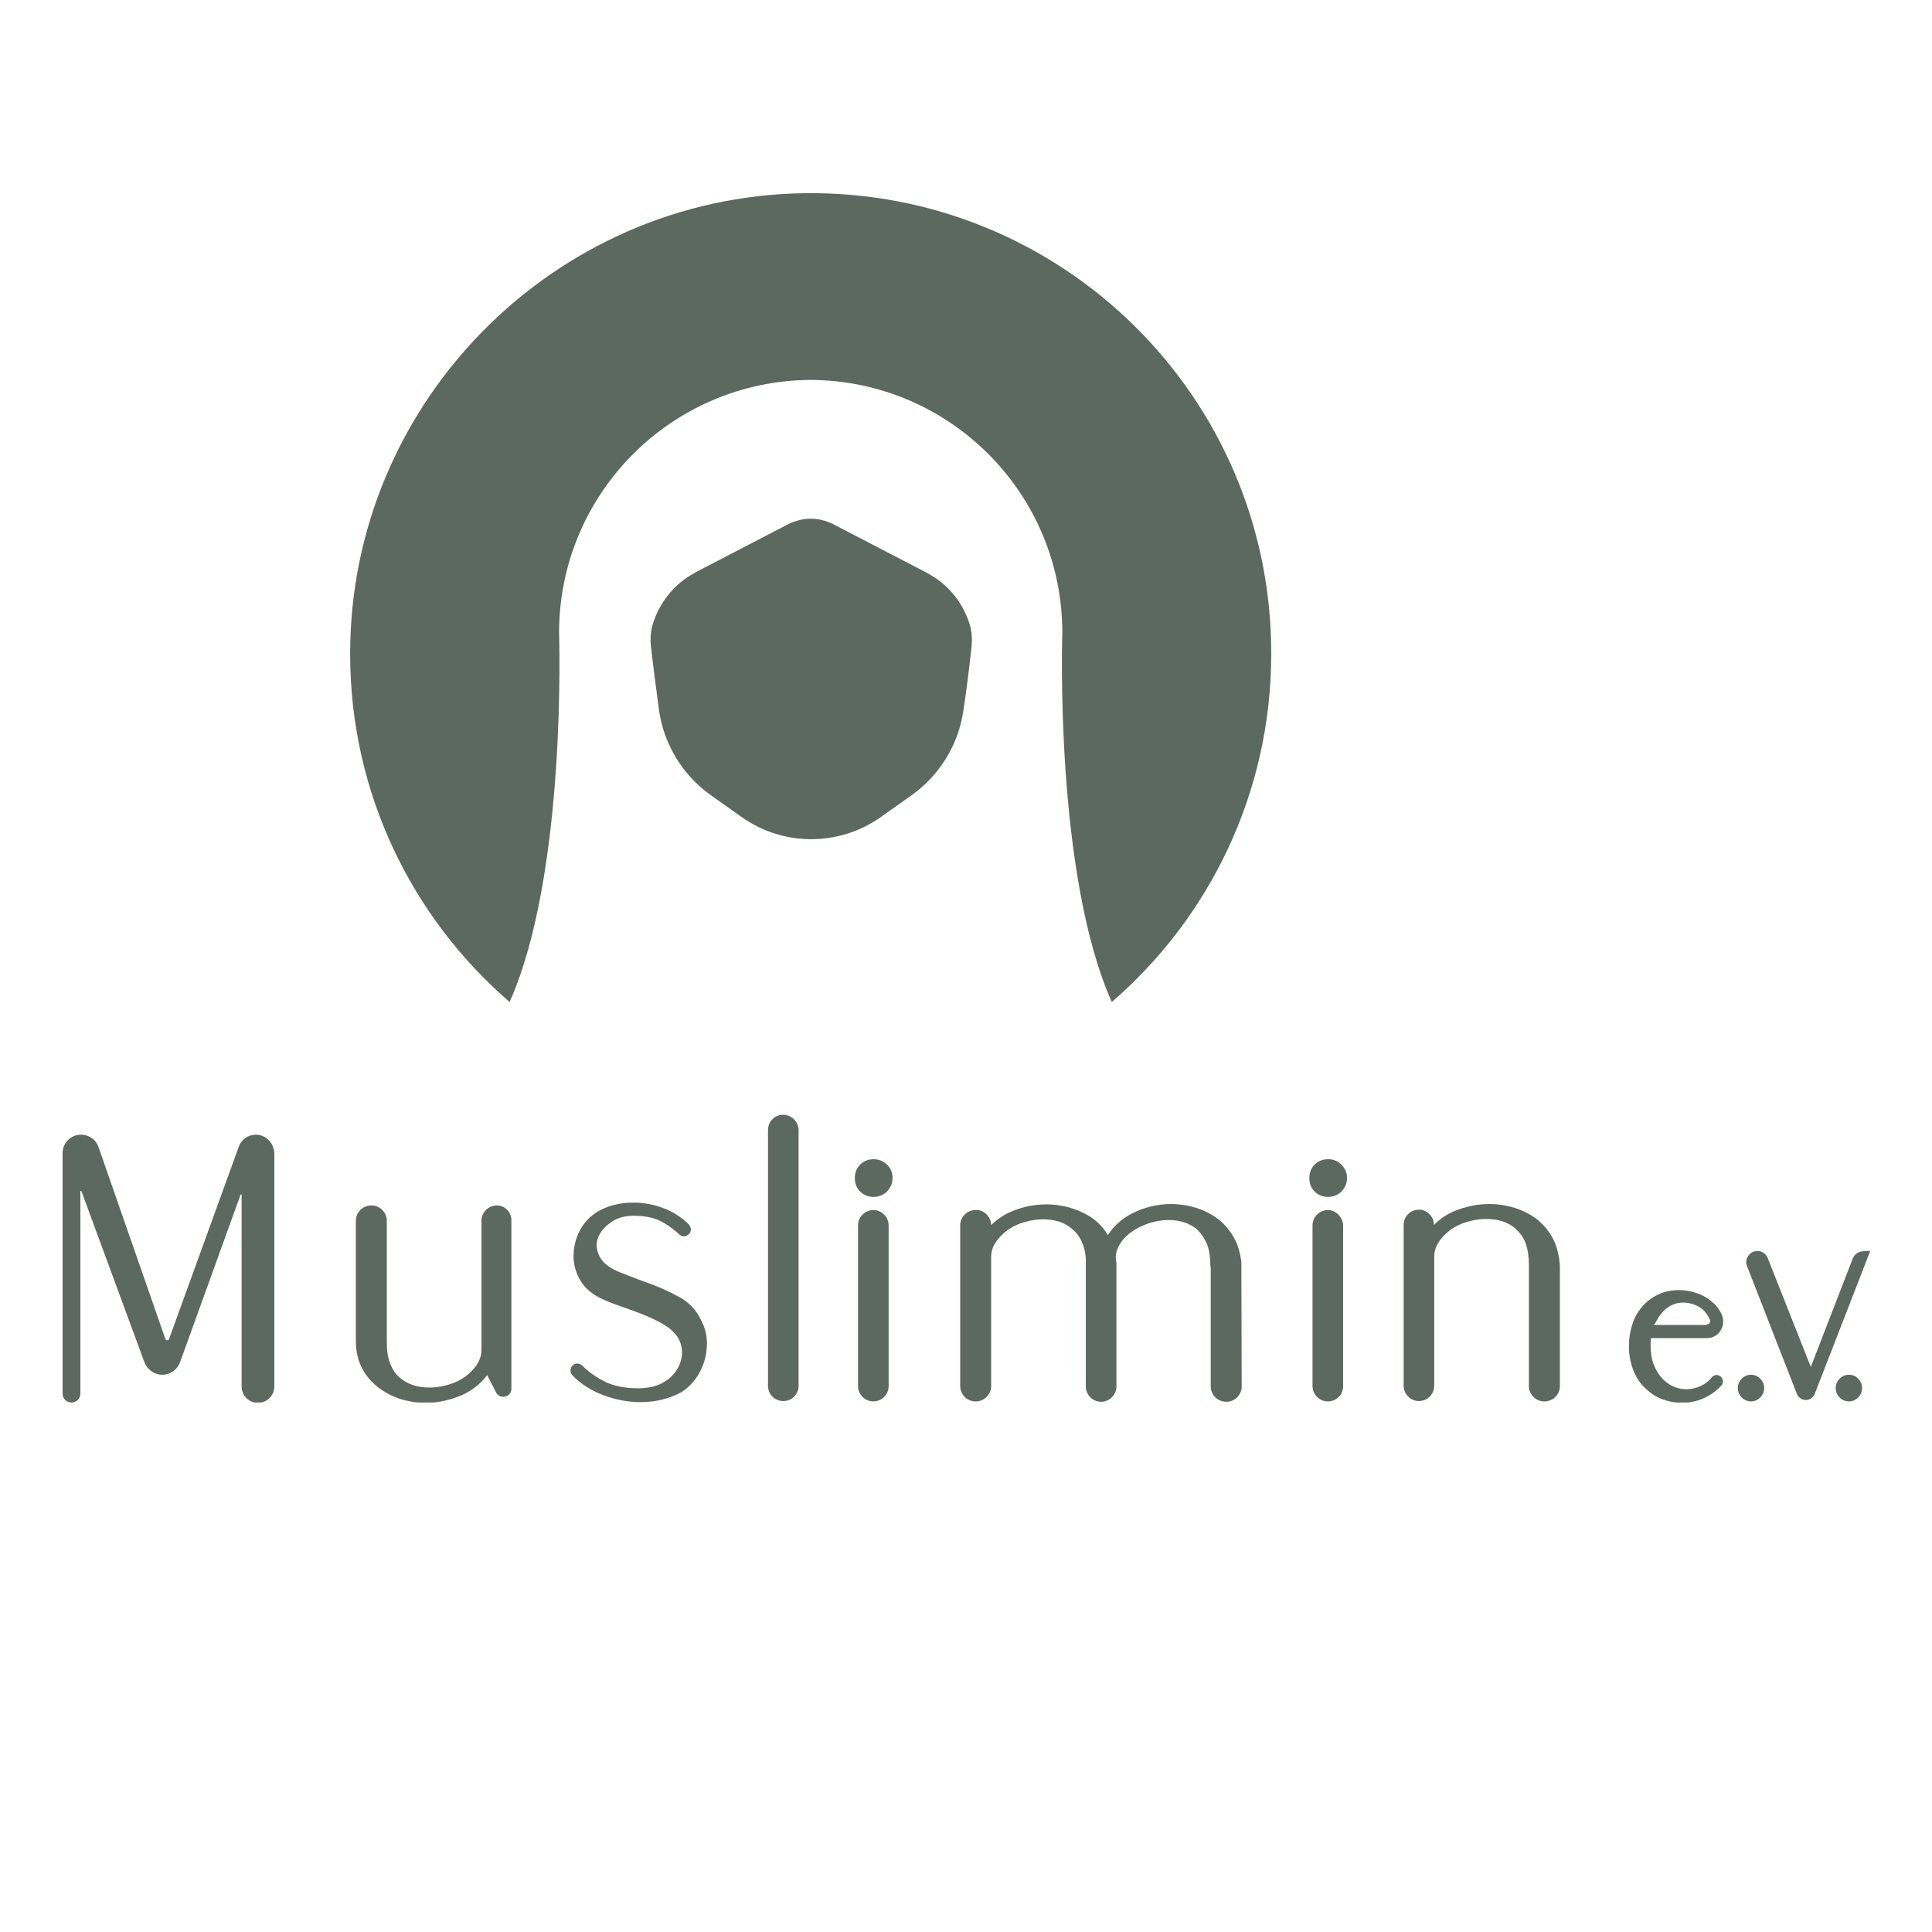<svg xmlns="http://www.w3.org/2000/svg" xmlns:xlink="http://www.w3.org/1999/xlink" width="1080" zoomAndPan="magnify" viewBox="0 0 810 810" height="1080" preserveAspectRatio="xMidYMid meet" version="1.0"><defs><clipPath id="11ff5ed073"><path d="M 146 81 L 533 81 L 533 421 L 146 421 Z M 146 81 " clip-rule="nonzero"/></clipPath><clipPath id="f72edc789b"><path d="M 682 540 L 723 540 L 723 588 L 682 588 Z M 682 540 " clip-rule="nonzero"/></clipPath><clipPath id="3c6928023e"><path d="M 732 524 L 784.223 524 L 784.223 587 L 732 587 Z M 732 524 " clip-rule="nonzero"/></clipPath><clipPath id="660833aa93"><path d="M 26 475 L 116 475 L 116 588 L 26 588 Z M 26 475 " clip-rule="nonzero"/></clipPath><clipPath id="342a49a8ec"><path d="M 149 505 L 215 505 L 215 588 L 149 588 Z M 149 505 " clip-rule="nonzero"/></clipPath></defs><g clip-path="url(#11ff5ed073)"><path fill="#5b6960" d="M 337.203 81 C 232.008 82.492 146.656 169.129 146.805 274.258 C 146.805 332.562 172.766 384.754 213.652 420.094 C 237.824 365.965 234.395 265.309 234.395 265.309 C 234.395 207.004 281.547 159.586 339.891 159.285 C 398.23 159.586 445.383 206.855 445.383 265.309 C 445.383 265.309 441.953 365.965 466.125 420.094 C 507.012 384.754 532.973 332.414 532.973 274.105 C 533.121 166.445 445.086 79.508 337.203 81 Z M 337.203 81 " fill-opacity="1" fill-rule="nonzero"/></g><path fill="#5b6960" d="M 406.438 261.434 C 407.484 264.562 407.633 267.844 407.336 271.125 C 406.59 277.836 405.395 288.273 403.902 297.965 C 401.812 312.281 393.906 325.105 382.117 333.457 L 369.285 342.551 C 351.824 354.93 328.398 354.93 310.941 342.551 L 298.109 333.457 C 286.32 325.105 278.41 312.281 276.324 297.965 C 274.98 288.125 273.637 277.535 272.891 270.977 C 272.594 268.145 272.742 265.16 273.488 262.328 C 276.172 252.934 282.59 244.73 291.395 240.109 C 291.543 239.961 291.691 239.961 291.84 239.809 L 330.34 219.828 C 330.637 219.68 331.086 219.531 331.531 219.23 C 332.578 218.785 333.621 218.488 334.668 218.188 C 337.801 217.293 340.934 217.293 344.066 217.891 C 344.664 218.039 345.109 218.188 345.707 218.336 C 345.855 218.336 346.008 218.336 346.156 218.488 C 346.902 218.785 347.797 219.082 348.543 219.383 C 348.992 219.531 349.289 219.68 349.738 219.977 L 388.234 239.961 C 388.383 239.961 388.531 240.109 388.684 240.258 C 397.336 244.73 403.605 252.484 406.438 261.434 Z M 406.438 261.434 " fill-opacity="1" fill-rule="nonzero"/><g clip-path="url(#f72edc789b)"><path fill="#5b6960" d="M 721.434 577.113 L 721.133 576.965 C 720.238 576.219 718.895 576.367 718 577.113 C 717.703 577.414 717.402 577.711 717.105 578.16 C 715.91 579.5 714.418 580.395 712.926 581.141 C 709.195 582.781 705.316 582.93 701.586 581.289 C 699.797 580.543 698.305 579.352 696.812 577.859 C 695.469 576.367 694.273 574.43 693.379 572.195 C 692.484 569.957 692.035 567.273 692.035 564.141 C 692.035 563.098 692.035 561.906 692.188 561.008 L 715.613 561.008 C 718 561.008 720.238 559.816 721.434 557.73 C 722.625 555.789 722.777 553.406 721.879 551.168 C 720.836 548.93 719.344 546.992 717.402 545.5 C 715.613 544.012 713.523 542.816 711.137 542.07 C 708.898 541.328 706.363 540.879 703.973 540.879 C 700.691 540.879 697.707 541.477 695.02 542.816 C 692.336 544.16 690.098 545.801 688.309 548.035 C 686.516 550.125 685.172 552.66 684.277 555.492 C 683.383 558.324 682.934 561.309 682.934 564.441 C 682.934 568.316 683.68 571.746 684.875 574.73 C 686.07 577.711 687.859 580.246 689.949 582.184 C 692.035 584.121 694.426 585.762 696.961 586.656 C 699.496 587.551 702.184 588.148 705.02 588.148 C 708.152 588.148 711.285 587.551 714.27 586.211 C 716.957 585.02 719.344 583.379 721.285 581.289 C 721.434 581.141 721.73 580.844 721.879 580.691 C 722.18 580.246 722.328 579.797 722.328 579.352 C 722.328 578.309 722.031 577.711 721.434 577.113 C 721.434 577.262 721.434 577.113 721.434 577.113 Z M 694.723 553.406 C 695.469 551.914 696.512 550.719 697.559 549.527 C 698.602 548.484 699.945 547.59 701.289 546.992 C 704.273 545.652 708.449 545.801 712.031 547.738 C 713.973 548.781 715.613 550.57 716.809 553.105 C 717.105 553.703 717.105 554.148 716.809 554.598 C 716.508 555.043 715.91 555.344 715.164 555.492 L 693.379 555.492 C 693.977 554.895 694.273 554.148 694.723 553.406 Z M 694.723 553.406 " fill-opacity="1" fill-rule="nonzero"/></g><path fill="#5b6960" d="M 734.117 576.367 C 732.625 576.367 731.281 576.965 730.234 578.008 C 729.191 579.055 728.594 580.395 728.594 581.887 C 728.594 583.527 729.191 584.867 730.234 585.914 C 731.281 586.957 732.625 587.551 734.117 587.551 C 735.609 587.551 736.949 586.957 737.996 585.914 C 739.039 584.867 739.637 583.527 739.637 581.887 C 739.637 580.395 739.039 579.055 737.996 578.008 C 736.949 576.965 735.609 576.367 734.117 576.367 Z M 734.117 576.367 " fill-opacity="1" fill-rule="nonzero"/><path fill="#5b6960" d="M 775.148 576.367 C 773.656 576.367 772.316 576.965 771.27 578.008 C 770.227 579.055 769.629 580.395 769.629 581.887 C 769.629 583.527 770.227 584.867 771.27 585.914 C 772.316 586.957 773.656 587.551 775.148 587.551 C 776.641 587.551 777.984 586.957 779.031 585.914 C 780.074 584.867 780.672 583.527 780.672 581.887 C 780.672 580.395 780.074 579.055 779.031 578.008 C 778.133 576.965 776.793 576.367 775.148 576.367 Z M 775.148 576.367 " fill-opacity="1" fill-rule="nonzero"/><g clip-path="url(#3c6928023e)"><path fill="#5b6960" d="M 781.117 524.625 C 779.18 524.625 777.539 525.816 776.793 527.605 L 759.184 573.09 L 741.129 527.457 C 740.383 525.668 738.742 524.477 736.801 524.477 C 735.309 524.477 733.816 525.223 732.922 526.562 C 732.027 527.906 731.879 529.398 732.473 530.887 L 753.363 584.422 C 753.961 585.914 755.453 586.957 757.094 586.957 C 758.738 586.957 760.23 585.914 760.824 584.422 L 783.059 527.16 L 784.102 524.477 L 781.117 524.477 Z M 781.117 524.625 " fill-opacity="1" fill-rule="nonzero"/></g><g clip-path="url(#660833aa93)"><path fill="#5b6960" d="M 107.262 475.715 C 103.98 475.715 101.145 477.801 100.098 480.785 L 70.852 561.457 C 70.703 561.906 70.406 561.906 70.105 561.906 C 69.957 561.906 69.512 561.906 69.359 561.457 L 41.309 480.934 C 40.266 477.801 37.281 475.715 33.996 475.715 C 29.668 475.715 26.238 479.145 26.238 483.469 L 26.238 584.273 C 26.238 586.359 27.879 588 29.969 588 C 32.059 588 33.699 586.359 33.699 584.273 L 33.699 499.574 C 33.699 499.426 33.699 499.426 33.848 499.273 C 33.996 499.273 34.145 499.273 34.145 499.426 L 60.559 571.148 C 61.75 574.281 64.734 576.367 68.02 576.367 C 71.449 576.367 74.285 574.281 75.48 571.148 L 100.844 500.914 C 100.844 500.766 100.844 500.766 101.145 500.766 C 101.293 500.766 101.293 500.914 101.293 501.062 L 101.293 581.289 C 101.293 585.02 104.277 588.148 108.156 588.148 C 111.887 588.148 115.02 585.168 115.02 581.289 L 115.02 483.617 C 114.871 479.145 111.441 475.715 107.262 475.715 Z M 107.262 475.715 " fill-opacity="1" fill-rule="nonzero"/></g><g clip-path="url(#342a49a8ec)"><path fill="#5b6960" d="M 208.281 505.391 C 204.848 505.391 201.863 508.223 201.863 511.801 L 201.863 565.781 C 201.863 568.02 201.266 569.957 200.074 571.895 C 198.879 573.832 197.09 575.625 195.148 577.113 C 193.062 578.605 190.672 579.797 187.988 580.543 C 182.914 582.035 177.691 582.184 173.066 580.691 C 170.977 579.949 169.035 578.902 167.395 577.414 C 165.754 575.922 164.41 573.984 163.516 571.449 C 162.473 568.914 162.172 565.93 162.172 562.352 L 162.172 511.801 C 162.172 508.371 159.34 505.391 155.758 505.391 L 155.609 505.391 C 152.176 505.391 149.191 508.223 149.191 511.801 L 149.191 562.352 C 149.191 566.527 150.086 570.254 151.727 573.535 C 153.371 576.668 155.609 579.352 158.441 581.586 C 161.129 583.676 164.262 585.316 167.695 586.508 C 171.125 587.551 174.707 588.148 178.438 588.148 C 183.809 588.148 189.031 586.957 194.105 584.719 C 198.133 582.781 201.566 580.098 204.25 576.52 L 207.98 583.824 C 208.578 584.867 209.625 585.613 210.816 585.613 C 211.711 585.613 212.609 585.316 213.355 584.719 C 214.102 584.121 214.398 583.227 214.398 582.184 L 214.398 511.949 C 214.547 508.223 211.711 505.391 208.281 505.391 Z M 208.281 505.391 " fill-opacity="1" fill-rule="nonzero"/></g><path fill="#5b6960" d="M 296.316 564.738 C 296.168 568.613 294.977 572.492 293.035 575.922 C 290.945 579.5 288.262 582.184 285.125 583.973 C 280.203 586.508 274.68 587.852 268.414 587.852 C 263.191 587.852 257.969 586.809 252.746 584.867 C 248.418 583.227 244.539 580.844 241.258 577.859 L 241.109 577.711 L 240.062 576.668 C 239.465 576.07 239.168 575.324 239.168 574.578 C 239.168 573.684 239.617 572.789 240.211 572.344 C 241.258 571.449 242.75 571.449 243.941 572.344 C 244.391 572.789 244.688 573.09 245.137 573.535 C 248.121 576.219 251.254 578.156 254.387 579.648 C 258.117 581.289 262.445 582.035 267.52 582.035 C 271.996 582.035 275.578 581.141 278.262 579.5 C 281.098 577.859 283.039 575.773 284.379 573.238 C 285.574 570.852 286.172 568.316 285.871 565.781 C 285.574 563.246 284.68 561.008 283.039 559.219 C 281.395 557.281 279.309 555.789 276.77 554.449 C 274.234 553.105 271.398 551.766 268.562 550.719 C 265.73 549.676 262.746 548.484 259.91 547.59 C 257.074 546.547 254.238 545.5 251.852 544.309 C 247.824 542.371 244.84 539.688 242.898 536.105 C 241.109 532.676 240.211 529.098 240.512 525.371 C 240.66 521.793 241.703 518.211 243.645 514.934 C 245.586 511.652 248.418 508.969 252 507.18 C 255.879 505.238 260.508 504.195 265.578 504.195 C 269.758 504.195 274.086 504.941 278.262 506.582 C 281.844 507.922 284.977 509.863 287.812 512.398 C 287.961 512.547 287.961 512.547 288.109 512.695 L 288.262 512.844 L 288.855 513.441 C 289.008 513.59 289.156 513.738 289.156 513.887 C 289.305 514.188 289.453 514.484 289.602 514.934 C 289.754 515.379 289.602 515.977 289.453 516.422 C 289.305 516.871 289.156 517.168 288.707 517.469 C 288.109 518.062 287.363 518.363 286.77 518.363 C 286.023 518.363 285.426 518.062 284.828 517.617 L 284.23 517.02 C 281.547 514.633 278.859 512.844 276.324 511.652 C 273.34 510.309 269.758 509.715 265.578 509.715 C 261.848 509.715 258.715 510.609 256.031 512.547 C 253.344 514.484 251.555 516.574 250.656 519.109 C 249.762 521.641 250.062 524.027 251.402 526.863 C 252.746 529.547 255.879 531.93 260.656 533.723 C 265.281 535.512 269.461 537.152 273.34 538.492 C 277.219 539.984 280.801 541.625 284.082 543.414 C 288.707 545.801 291.84 549.082 293.633 552.957 C 295.871 556.836 296.617 560.859 296.316 564.738 Z M 296.316 564.738 " fill-opacity="1" fill-rule="nonzero"/><path fill="#5b6960" d="M 328.398 467.363 C 324.816 467.363 321.984 470.195 321.984 473.777 L 321.984 580.992 C 321.984 584.57 324.816 587.402 328.398 587.402 C 331.98 587.402 334.816 584.57 334.816 580.992 L 334.816 473.777 C 334.816 470.348 331.832 467.363 328.398 467.363 Z M 328.398 467.363 " fill-opacity="1" fill-rule="nonzero"/><path fill="#5b6960" d="M 371.82 488.242 C 370.328 486.75 368.391 486.004 366.301 486.004 C 364.062 486.004 362.121 486.75 360.629 488.242 C 359.137 489.73 358.391 491.672 358.391 493.906 C 358.391 496.145 359.137 498.082 360.629 499.574 C 362.121 501.062 364.062 501.809 366.301 501.809 C 368.391 501.809 370.328 501.062 371.82 499.574 C 373.312 498.082 374.207 496.145 374.207 493.906 C 374.207 491.672 373.461 489.73 371.82 488.242 Z M 371.82 488.242 " fill-opacity="1" fill-rule="nonzero"/><path fill="#5b6960" d="M 366.152 507.328 C 362.719 507.328 359.734 510.16 359.734 513.738 L 359.734 581.141 C 359.734 584.57 362.57 587.551 366.152 587.551 C 369.582 587.551 372.566 584.719 372.566 581.141 L 372.566 513.738 C 372.566 510.309 369.73 507.328 366.152 507.328 Z M 366.152 507.328 " fill-opacity="1" fill-rule="nonzero"/><path fill="#5b6960" d="M 562.367 488.242 C 560.875 486.75 558.938 486.004 556.848 486.004 C 554.609 486.004 552.668 486.75 551.176 488.242 C 549.688 489.73 548.941 491.672 548.941 493.906 C 548.941 496.145 549.688 498.082 551.176 499.574 C 552.668 501.062 554.609 501.809 556.848 501.809 C 558.938 501.809 560.875 501.062 562.367 499.574 C 563.859 498.082 564.758 496.145 564.758 493.906 C 564.758 491.672 563.859 489.73 562.367 488.242 Z M 562.367 488.242 " fill-opacity="1" fill-rule="nonzero"/><path fill="#5b6960" d="M 556.699 507.328 C 553.266 507.328 550.281 510.16 550.281 513.738 L 550.281 581.141 C 550.281 584.57 553.117 587.551 556.699 587.551 C 560.281 587.551 563.113 584.719 563.113 581.141 L 563.113 513.738 C 562.965 510.309 560.129 507.328 556.699 507.328 Z M 556.699 507.328 " fill-opacity="1" fill-rule="nonzero"/><path fill="#5b6960" d="M 517.605 519.406 C 515.961 516.273 513.727 513.59 511.039 511.352 C 508.352 509.266 505.219 507.625 501.637 506.434 C 498.207 505.391 494.477 504.793 490.895 504.793 C 485.223 504.793 479.852 506.133 474.781 508.668 C 470.602 510.758 467.168 513.738 464.484 517.766 C 462.246 514.039 459.113 511.055 455.082 508.969 C 450.008 506.285 444.488 504.941 438.668 504.941 C 433.598 504.941 428.523 505.984 423.746 508.074 C 420.613 509.414 417.93 511.355 415.539 513.59 C 415.539 511.949 414.793 510.309 413.602 509.117 C 412.406 507.926 410.766 507.18 408.977 507.328 C 405.395 507.328 402.559 510.309 402.559 513.738 L 402.559 581.141 C 402.559 584.57 405.395 587.551 408.977 587.551 L 409.125 587.551 C 412.555 587.551 415.539 584.719 415.539 581.141 L 415.539 527.16 C 415.539 524.922 416.137 522.836 417.332 521.047 C 418.523 519.109 420.316 517.316 422.254 515.828 C 424.344 514.336 426.73 513.145 429.418 512.398 C 434.492 510.906 439.566 510.758 444.34 512.25 C 446.43 512.992 448.367 514.188 450.008 515.68 C 451.652 517.168 452.992 519.109 453.891 521.492 C 454.934 524.027 455.383 527.012 455.23 530.738 L 455.23 581.289 C 455.23 584.719 458.066 587.703 461.648 587.703 C 465.082 587.703 468.066 584.867 468.066 581.289 L 468.066 530.738 C 468.066 529.992 468.066 529.246 467.914 528.504 C 467.914 527.906 467.766 527.309 467.766 526.863 C 467.914 524.625 468.66 522.836 469.855 521.047 C 471.199 519.109 472.84 517.469 474.93 516.125 C 477.02 514.633 479.555 513.59 482.09 512.695 C 487.164 511.203 492.09 511.055 496.715 512.547 C 498.805 513.293 500.742 514.336 502.234 515.828 C 503.727 517.316 505.07 519.258 506.113 521.793 C 507.012 524.176 507.457 527.309 507.457 530.738 L 507.605 531.633 L 507.605 581.289 C 507.605 584.719 510.441 587.703 514.172 587.703 C 517.605 587.703 520.59 584.867 520.59 581.289 L 520.438 528.801 C 519.844 525.223 519.098 522.09 517.605 519.406 Z M 517.605 519.406 " fill-opacity="1" fill-rule="nonzero"/><path fill="#5b6960" d="M 651.152 519.406 C 649.512 516.273 647.273 513.59 644.586 511.352 C 641.902 509.266 638.766 507.625 635.188 506.434 C 631.754 505.391 628.023 504.793 624.441 504.793 C 619.371 504.793 614.297 505.836 609.371 507.922 C 606.238 509.266 603.551 511.203 601.164 513.59 L 601.164 513.441 C 601.164 511.801 600.566 510.16 599.227 508.969 C 598.031 507.773 596.391 507.027 594.75 507.18 C 591.316 507.18 588.48 510.012 588.48 513.59 L 588.48 580.992 C 588.48 584.422 591.316 587.402 594.898 587.402 C 598.328 587.402 601.312 584.57 601.312 580.992 L 601.312 527.012 C 601.312 524.773 601.91 522.688 603.105 520.898 C 604.297 518.957 605.941 517.316 608.027 515.68 C 610.117 514.188 612.504 512.992 615.191 512.25 C 620.266 510.758 625.336 510.609 630.113 512.098 C 632.203 512.844 634.141 513.887 635.781 515.527 C 637.426 517.02 638.766 518.957 639.664 521.344 C 640.559 523.879 641.004 526.863 641.004 530.59 L 641.004 581.141 C 641.004 584.57 643.84 587.551 647.422 587.551 L 647.57 587.551 C 651.004 587.551 653.988 584.719 653.988 581.141 L 653.988 530.59 C 653.688 526.414 652.793 522.688 651.152 519.406 Z M 651.152 519.406 " fill-opacity="1" fill-rule="nonzero"/></svg>